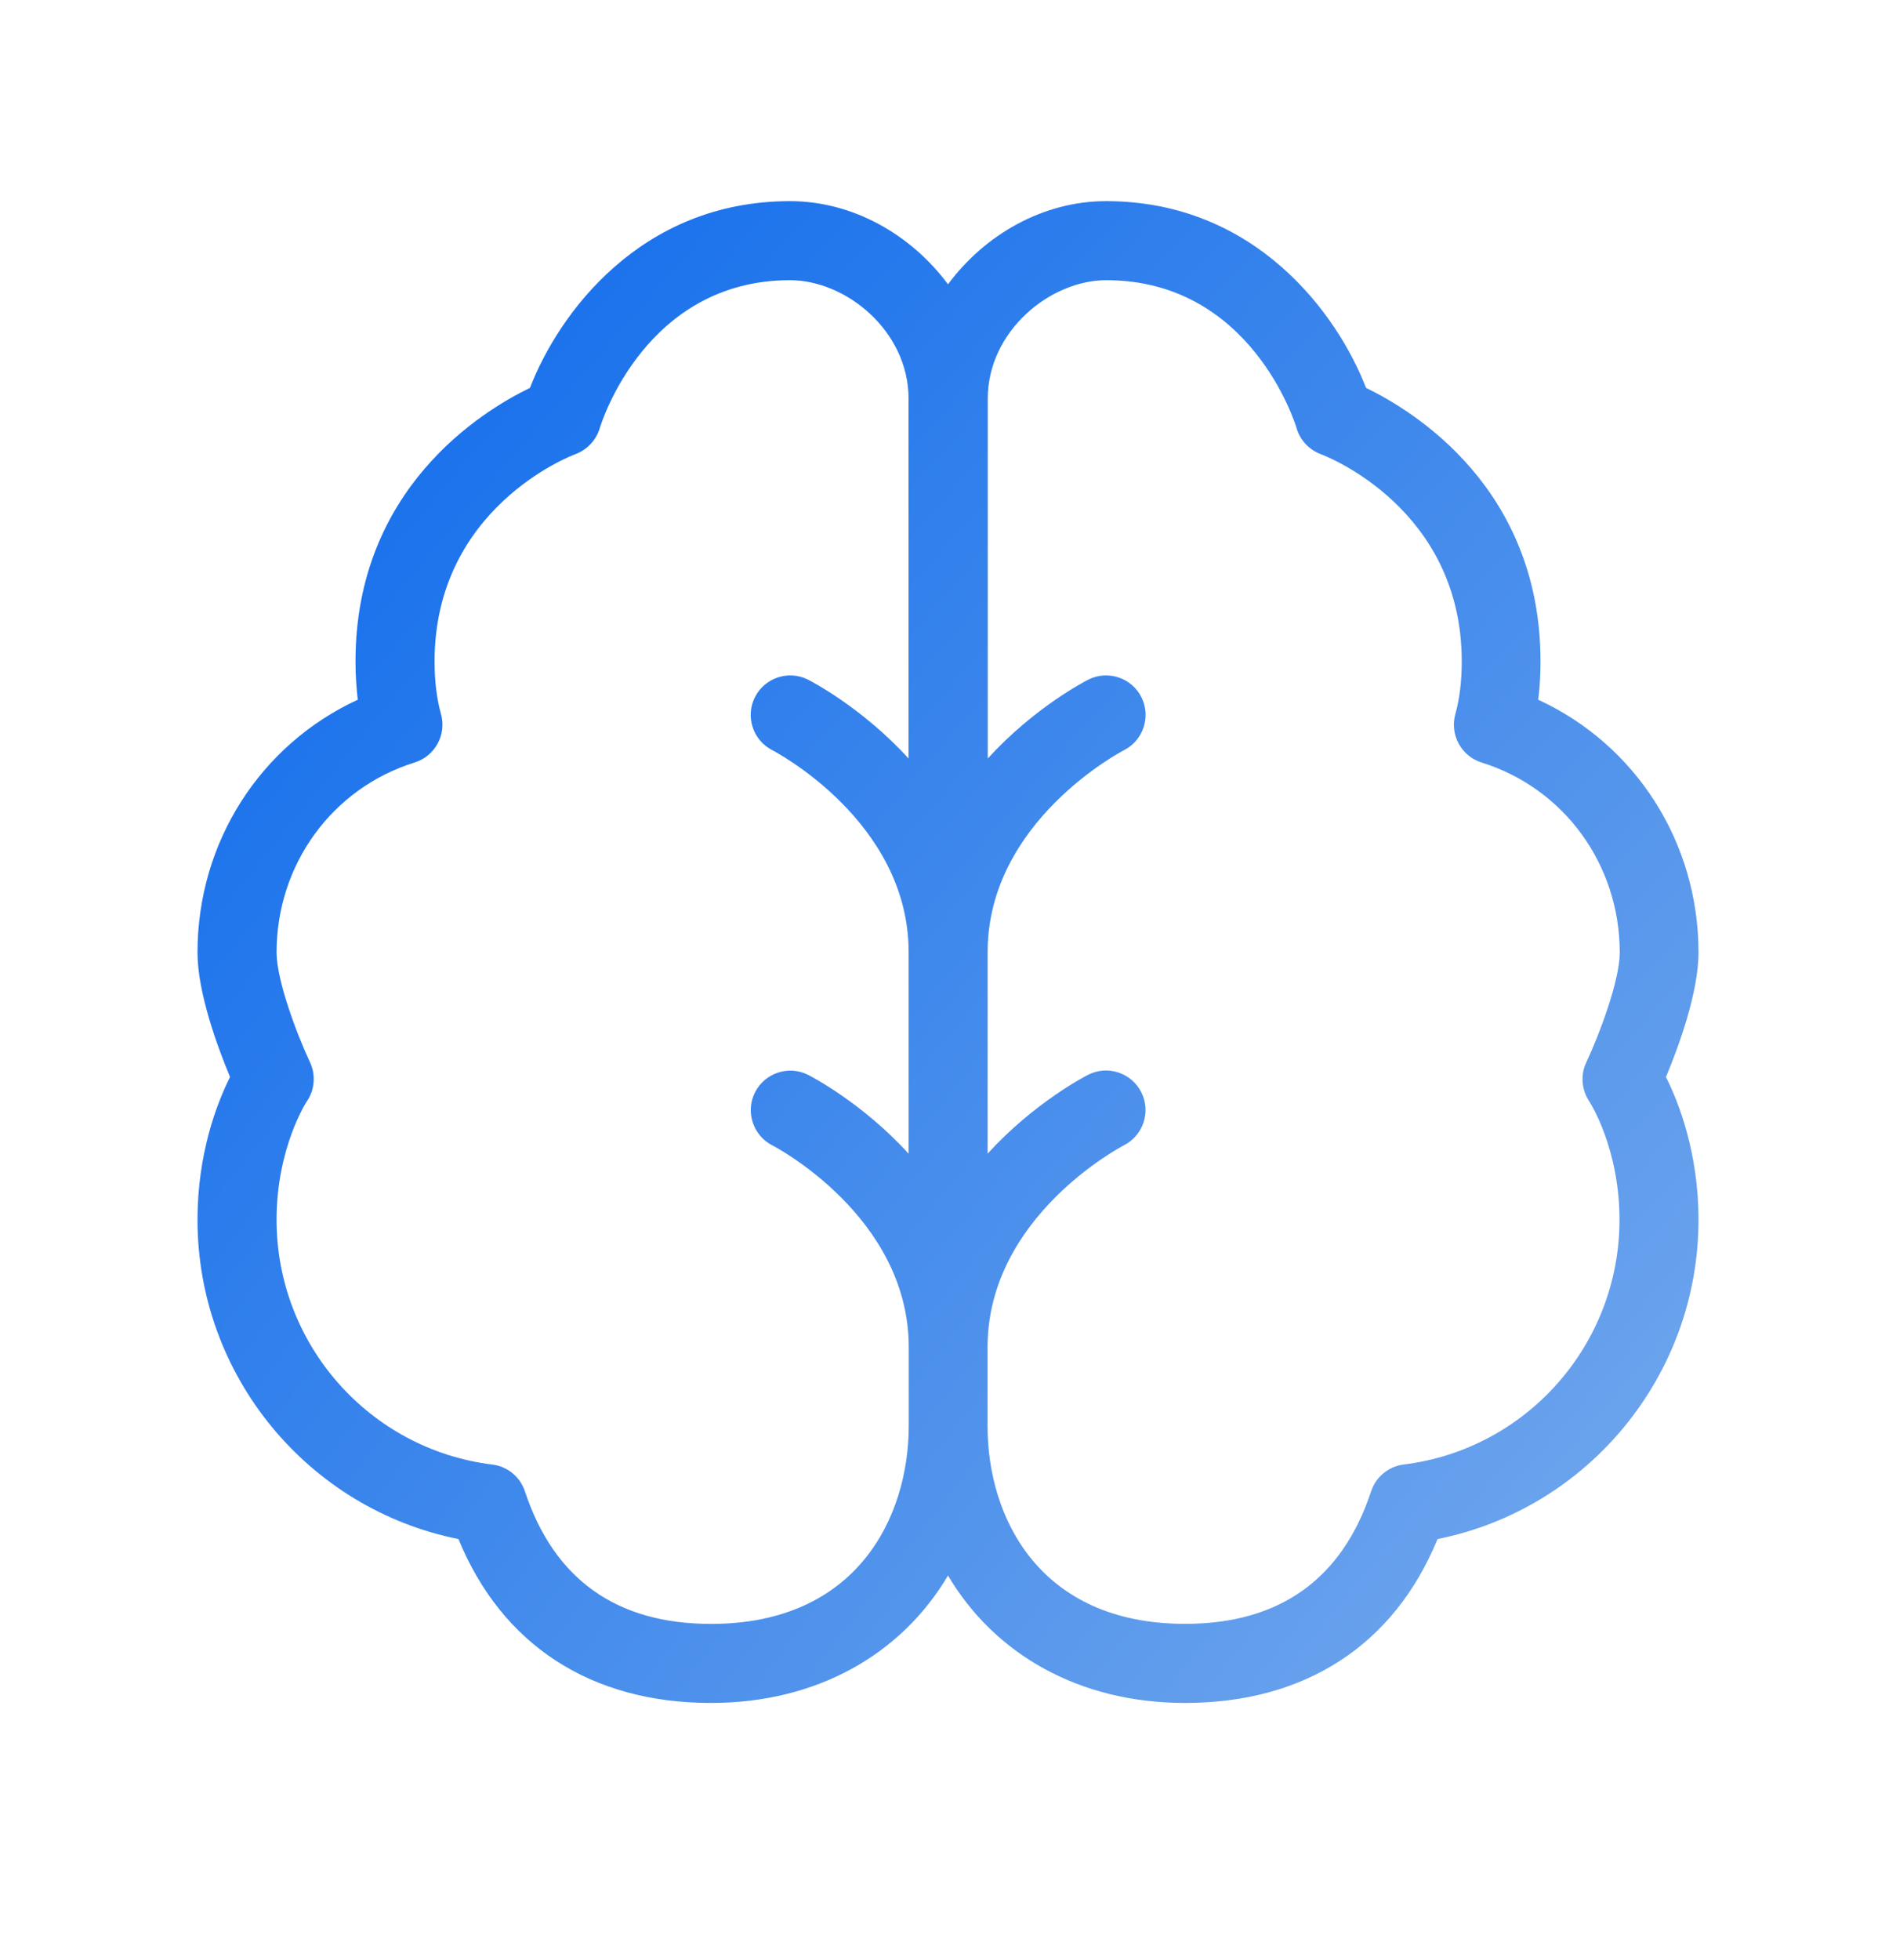 <svg width="30" height="31" viewBox="0 0 30 31" fill="none" xmlns="http://www.w3.org/2000/svg">
<path d="M26.875 15.062C26.875 13.315 25.876 11.773 24.339 11.066C24.364 10.873 24.375 10.67 24.375 10.46C24.375 7.73 22.378 6.503 21.614 6.134C21.168 4.975 19.872 3.181 17.5 3.181C16.5 3.181 15.58 3.714 15 4.496C14.42 3.715 13.5 3.181 12.5 3.181C10.127 3.181 8.832 4.975 8.386 6.134C7.622 6.503 5.625 7.73 5.625 10.46C5.625 10.67 5.638 10.873 5.661 11.066C4.124 11.773 3.125 13.315 3.125 15.062C3.125 15.707 3.449 16.574 3.64 17.032C3.432 17.447 3.125 18.24 3.125 19.29C3.125 21.756 4.874 23.863 7.254 24.339C7.942 26.014 9.349 26.931 11.25 26.931C12.928 26.931 14.264 26.16 15 24.916C15.736 26.159 17.073 26.931 18.75 26.931C20.651 26.931 22.058 26.015 22.746 24.339C25.125 23.863 26.875 21.756 26.875 19.29C26.875 18.24 26.567 17.445 26.36 17.032C26.551 16.575 26.875 15.707 26.875 15.062ZM11.25 25.681C9.756 25.681 8.766 24.976 8.306 23.585C8.23 23.355 8.029 23.19 7.79 23.161C5.843 22.921 4.376 21.259 4.376 19.291C4.376 18.15 4.851 17.422 4.854 17.419C4.98 17.236 4.999 17 4.905 16.799C4.7 16.363 4.376 15.505 4.376 15.062C4.376 13.672 5.255 12.464 6.561 12.058C6.884 11.957 7.068 11.619 6.978 11.294C6.91 11.05 6.876 10.77 6.876 10.46C6.876 8.045 9.015 7.215 9.102 7.183C9.287 7.115 9.431 6.963 9.489 6.774C9.516 6.679 10.224 4.431 12.501 4.431C13.386 4.431 14.376 5.234 14.376 6.306V11.995C13.641 11.19 12.842 10.778 12.781 10.746C12.476 10.595 12.101 10.717 11.945 11.025C11.79 11.332 11.914 11.708 12.221 11.864C12.242 11.875 14.377 12.984 14.377 15.056V18.245C13.642 17.44 12.844 17.028 12.782 16.996C12.477 16.844 12.102 16.968 11.946 17.275C11.791 17.582 11.915 17.958 12.222 18.114C12.244 18.125 14.379 19.234 14.379 21.306V22.556C14.375 23.998 13.557 25.681 11.25 25.681ZM25.145 17.415C25.15 17.421 25.625 18.149 25.625 19.29C25.625 21.258 24.158 22.92 22.211 23.16C21.973 23.189 21.77 23.355 21.695 23.584C21.235 24.975 20.245 25.68 18.751 25.68C16.444 25.68 15.626 23.996 15.626 22.555V21.305C15.626 19.233 17.761 18.124 17.782 18.113C18.09 17.956 18.214 17.581 18.059 17.274C17.904 16.966 17.527 16.841 17.222 16.995C17.16 17.026 16.362 17.439 15.627 18.244V15.056C15.627 12.984 17.763 11.875 17.784 11.864C18.091 11.708 18.215 11.332 18.06 11.025C17.905 10.717 17.529 10.595 17.224 10.746C17.161 10.778 16.364 11.19 15.629 11.995V6.306C15.629 5.234 16.619 4.431 17.504 4.431C19.781 4.431 20.489 6.679 20.516 6.773C20.571 6.961 20.715 7.114 20.9 7.183C20.99 7.216 23.129 8.045 23.129 10.461C23.129 10.771 23.095 11.051 23.027 11.295C22.938 11.62 23.121 11.959 23.444 12.059C24.75 12.466 25.629 13.674 25.629 15.064C25.629 15.507 25.305 16.364 25.1 16.8C25.005 16.996 25.025 17.233 25.145 17.415Z" fill="url(#paint0_radial_1195_5415)"/>
<defs>
<radialGradient id="paint0_radial_1195_5415" cx="0" cy="0" r="1" gradientUnits="userSpaceOnUse" gradientTransform="translate(42.515 38.502) rotate(-141.889) scale(50.23 127.191)">
<stop stop-color="#B5D0ED"/>
<stop offset="1" stop-color="#126DEC"/>
</radialGradient>
</defs>
</svg>

